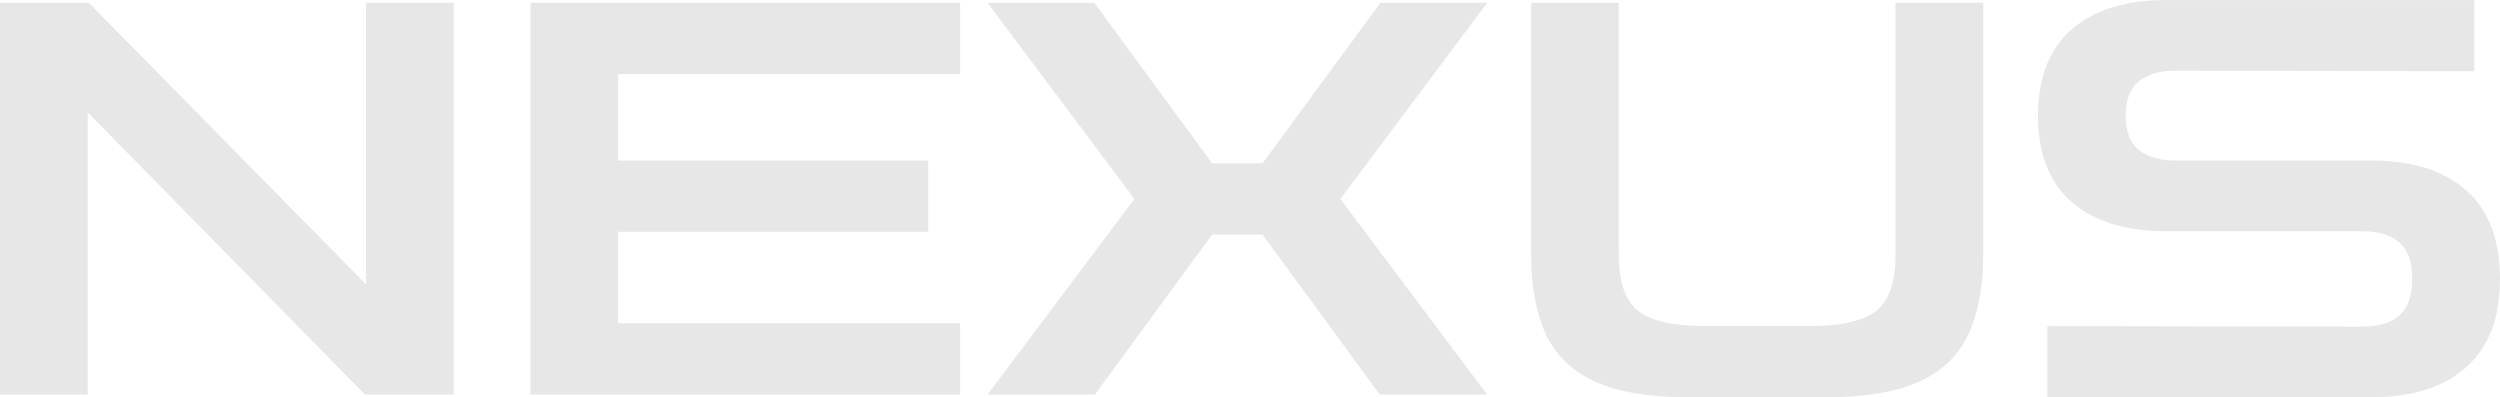 <?xml version="1.0" encoding="UTF-8"?>
<svg id="Layer_2" data-name="Layer 2" xmlns="http://www.w3.org/2000/svg" viewBox="0 0 433.39 68.88">
  <defs>
    <style>
      .cls-1 {
        fill: #515251;
        opacity: .14;
      }
    </style>
  </defs>
  <g id="Layer_1-2" data-name="Layer 1">
    <g>
      <path class="cls-1" d="M0,68.4V.48H15.39L63.46,49.3V.48h15.2V68.4h-15.39L15.2,19.48v48.92H0Z"/>
      <path class="cls-1" d="M91.96,68.4V.48h74.48V12.82h-59.28v15.01h53.77v12.35h-53.77v15.86h59.28v12.35H91.96Z"/>
      <path class="cls-1" d="M171.19,68.4l25.46-33.92L171.19,.48h18.52l20.42,27.83h8.74L239.3,.48h18.52l-25.46,34.01,25.46,33.92h-18.62l-20.33-27.74h-8.74l-20.33,27.74h-18.62Z"/>
      <path class="cls-1" d="M292.88,68.88c-6.9,0-12.35-.9-16.34-2.71-3.99-1.81-6.84-4.54-8.55-8.22-1.71-3.67-2.56-8.3-2.56-13.87V.48h15.2V44.08c0,4.81,1.12,8.09,3.37,9.83,2.25,1.74,6.06,2.61,11.45,2.61h18.33c5.38,0,9.2-.87,11.45-2.61,2.25-1.74,3.37-5.02,3.37-9.83V.48h15.2V44.08c0,5.57-.86,10.2-2.57,13.87-1.71,3.67-4.56,6.41-8.55,8.22-3.99,1.8-9.44,2.71-16.34,2.71h-23.46Z"/>
      <path class="cls-1" d="M354.92,68.88v-12.35l54.62,.1c2.79,0,4.92-.65,6.41-1.95,1.49-1.3,2.23-3.4,2.23-6.32s-.75-5.02-2.23-6.32c-1.49-1.3-3.63-1.95-6.41-1.95h-34.01c-7.03,0-12.49-1.69-16.39-5.08-3.89-3.39-5.84-8.38-5.84-14.96s1.95-11.57,5.84-14.96c3.9-3.39,9.36-5.08,16.39-5.08h53.39V12.35l-51.77-.1c-2.72,0-4.85,.62-6.37,1.85-1.52,1.23-2.28,3.22-2.28,5.94s.76,4.7,2.28,5.94c1.52,1.23,3.64,1.85,6.37,1.85h34.01c7.03,0,12.49,1.73,16.39,5.18,3.89,3.45,5.84,8.57,5.84,15.34s-1.95,11.81-5.84,15.29c-3.9,3.48-9.36,5.23-16.39,5.23h-56.24Z"/>
    </g>
  </g>
</svg>